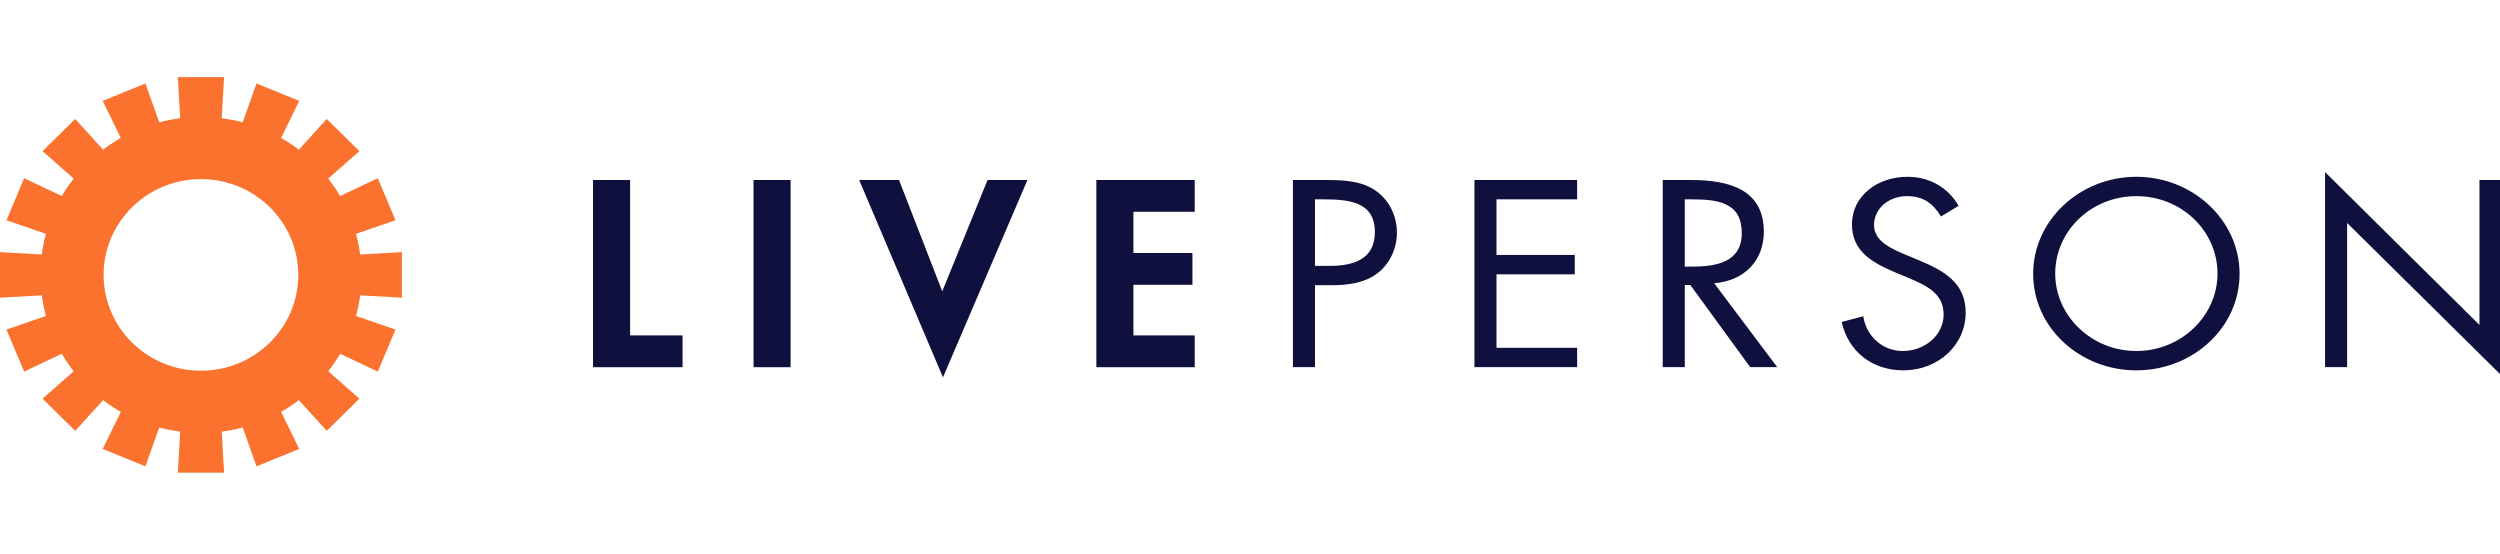 <svg width="316" height="70" viewBox="0 0 316 70" fill="none" xmlns="http://www.w3.org/2000/svg">
<g clip-path="url(#clip0_3257_3522)">
<path d="M293.888 21.75L313.405 41.072V22.754H316.195V47.471L296.676 28.181V46.406H293.888V21.75ZM259.779 34.58C259.779 39.912 264.358 44.366 270.036 44.366C275.714 44.366 280.292 39.912 280.292 34.58C280.292 29.216 275.777 24.793 270.036 24.793C264.294 24.793 259.779 29.216 259.779 34.58ZM283.081 34.611C283.081 41.417 277.17 46.812 270.036 46.812C262.898 46.812 256.991 41.417 256.991 34.611C256.991 27.836 262.898 22.347 270.036 22.347C277.17 22.347 283.081 27.836 283.081 34.611ZM245.341 27.365C244.344 25.734 243.149 24.793 241.026 24.793C238.803 24.793 236.877 26.298 236.877 28.462C236.877 30.502 239.102 31.442 240.793 32.165L242.453 32.855C245.707 34.204 248.462 35.74 248.462 39.504C248.462 43.645 244.943 46.812 240.594 46.812C236.577 46.812 233.591 44.366 232.793 40.696L235.516 39.975C235.881 42.39 237.84 44.366 240.529 44.366C243.217 44.366 245.674 42.421 245.674 39.755C245.674 36.995 243.384 36.053 241.058 35.05L239.534 34.422C236.611 33.17 234.089 31.756 234.089 28.37C234.089 24.699 237.376 22.347 241.091 22.347C243.88 22.347 246.237 23.695 247.567 26.017L245.341 27.365ZM212.958 33.701H213.823C216.974 33.701 220.16 33.137 220.16 29.466C220.16 25.576 217.14 25.199 213.788 25.199H212.958V33.701ZM212.958 46.406H210.168V22.754H213.788C218.535 22.754 222.948 23.947 222.948 29.279C222.948 32.917 220.526 35.489 216.675 35.803L224.64 46.406H221.222L213.655 36.023H212.958V46.406ZM186.369 22.754H199.349V25.199H189.158V32.227H199.049V34.673H189.158V43.958H199.349V46.406H186.369V22.754ZM166.215 33.608H168.073C171.161 33.608 173.783 32.729 173.783 29.34C173.783 25.482 170.496 25.199 167.243 25.199H166.215V33.608ZM166.215 46.406H163.426V22.754H167.544C169.7 22.754 171.925 22.817 173.749 24.01C175.607 25.233 176.57 27.303 176.57 29.404C176.57 31.318 175.741 33.262 174.181 34.485C172.488 35.803 170.331 36.053 168.241 36.053H166.215V46.406ZM143.264 26.77V31.98H150.724V35.996H143.264V42.397H151.013V46.414H138.579V22.755H151.013V26.77L143.264 26.77ZM119.101 36.821L124.828 22.755H129.865L119.193 47.696L108.6 22.755H113.637L119.101 36.821ZM99.932 46.414H95.246V22.755H99.932V46.414ZM79.644 42.397H86.276V46.414H74.957V22.755H79.644L79.644 42.397Z" fill="#10103F"/>
<path d="M50.804 37.625V31.873L45.525 32.163C45.409 31.287 45.234 30.415 45.001 29.557L49.988 27.839L47.751 22.525L42.992 24.78C42.547 24.02 42.045 23.281 41.489 22.571L45.429 19.104L41.298 15.038L37.775 18.917C37.054 18.37 36.303 17.876 35.53 17.437L37.822 12.753L32.422 10.551L30.677 15.46C29.804 15.23 28.92 15.058 28.027 14.944L28.323 9.748H22.48L22.776 14.944C21.884 15.058 21 15.229 20.126 15.46L18.38 10.551L12.982 12.753L15.272 17.437C14.499 17.875 13.75 18.368 13.028 18.916L9.507 15.038L5.373 19.105L9.314 22.571C8.759 23.281 8.257 24.02 7.811 24.78L3.052 22.525L0.816 27.839L5.803 29.557C5.568 30.415 5.393 31.287 5.279 32.163L0 31.873V37.625L5.279 37.334C5.393 38.21 5.568 39.082 5.803 39.94L0.816 41.657L3.052 46.971L7.811 44.716C8.257 45.478 8.759 46.215 9.314 46.925L5.373 50.393L9.507 54.459L13.028 50.58C13.75 51.128 14.499 51.621 15.272 52.06L12.981 56.744L18.38 58.945L20.126 54.037C21 54.267 21.884 54.439 22.776 54.553L22.48 59.748H28.323L28.027 54.553C28.92 54.439 29.804 54.267 30.677 54.037L32.422 58.945L37.822 56.744L35.53 52.06C36.303 51.621 37.054 51.128 37.775 50.58L41.298 54.459L45.429 50.393L41.488 46.926C42.044 46.215 42.545 45.478 42.992 44.716L47.751 46.972L49.988 41.659L45 39.94C45.234 39.082 45.409 38.21 45.525 37.334L50.804 37.625ZM25.401 46.857C18.606 46.857 13.097 41.436 13.097 34.748C13.097 28.059 18.606 22.64 25.401 22.64C32.197 22.64 37.705 28.061 37.705 34.748C37.705 41.434 32.197 46.857 25.401 46.857Z" fill="#FA722E"/>
</g>
<defs>
<clipPath id="clip0_3257_3522">
<rect width="316" height="70" fill="white"/>
</clipPath>
</defs>
</svg>
